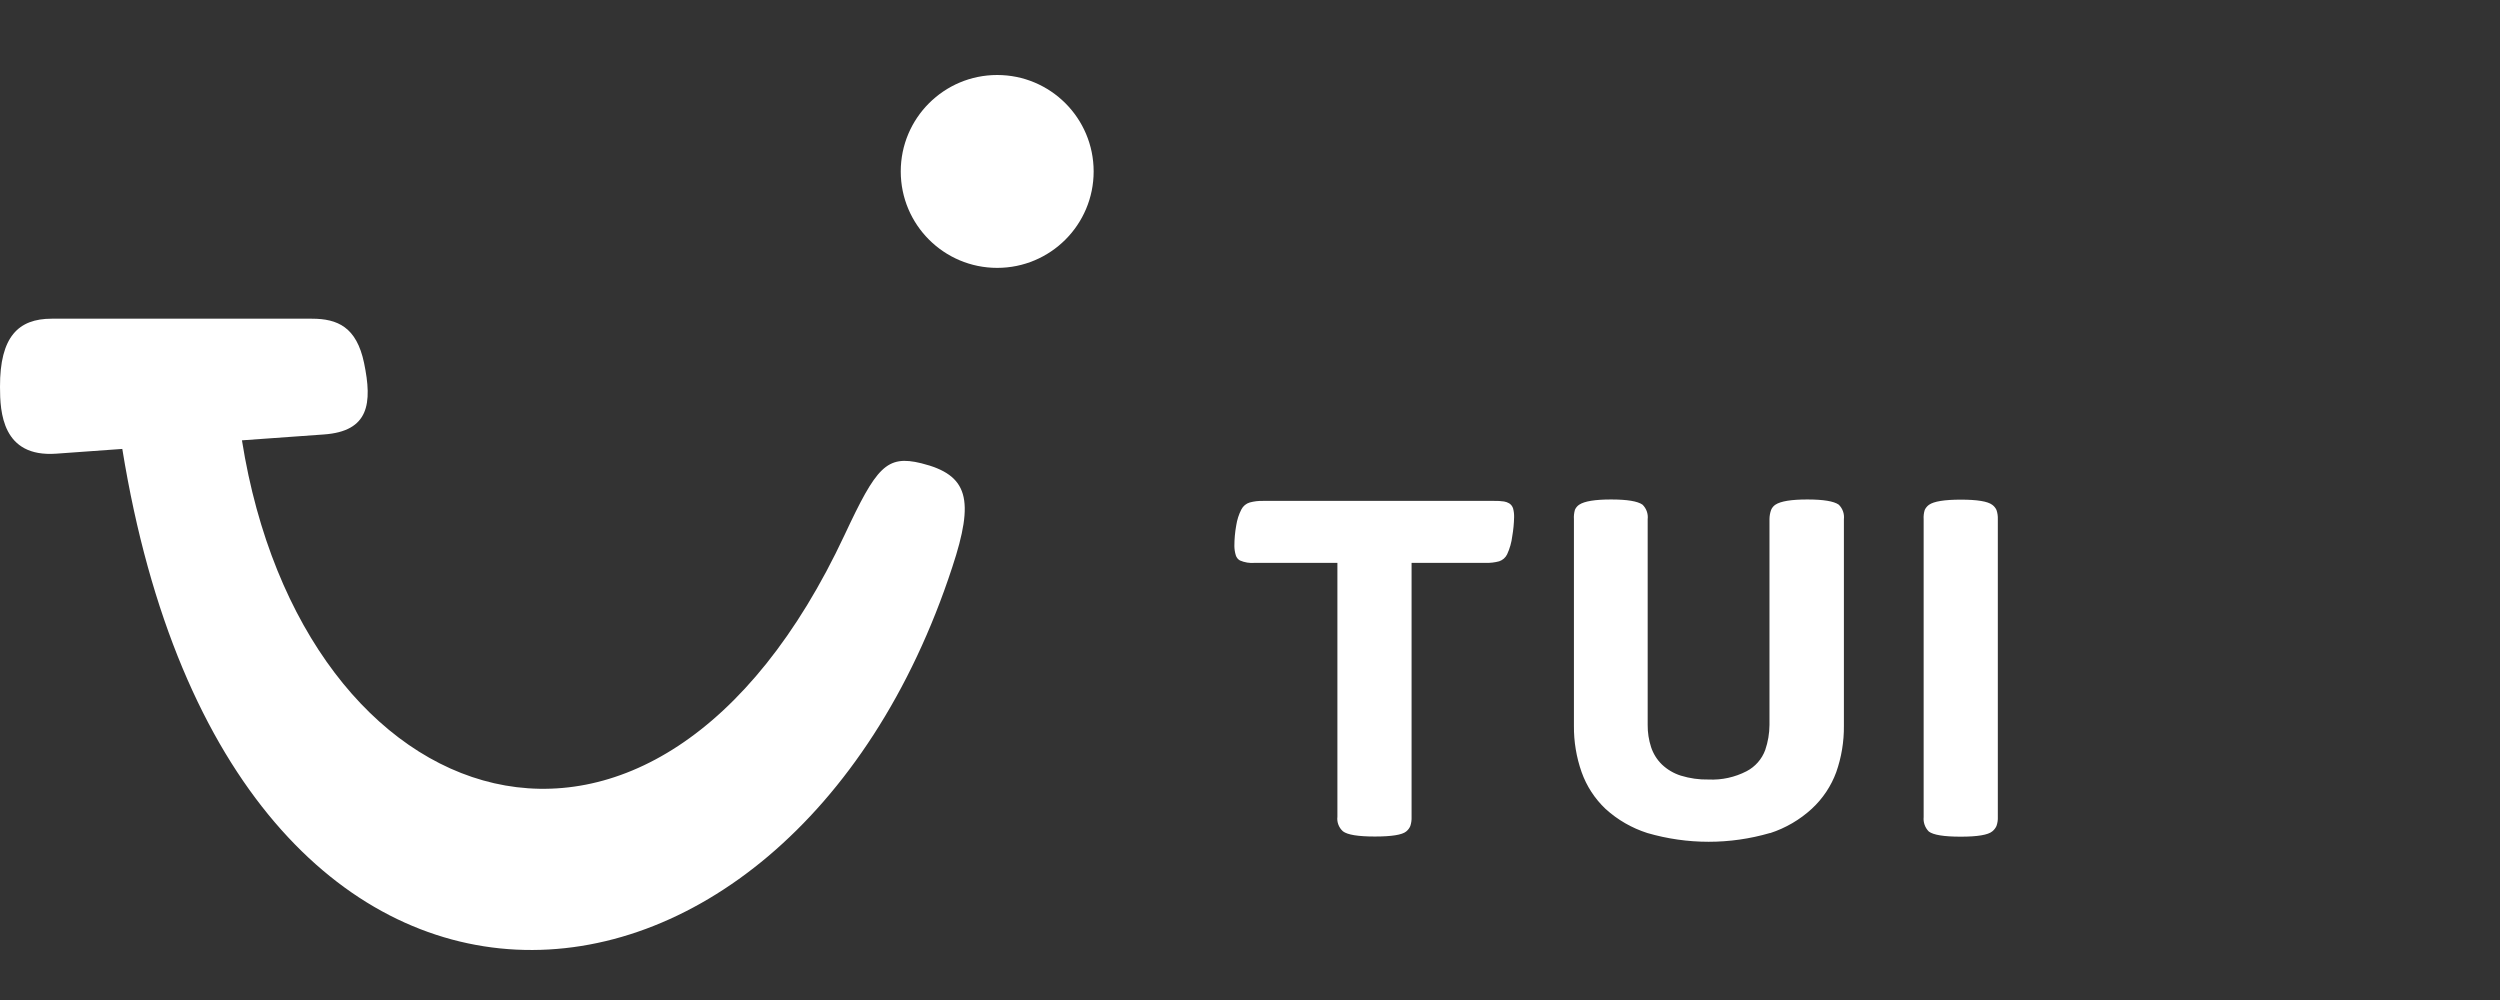 <svg width="100" height="40" viewBox="0 0 100 40" fill="none" xmlns="http://www.w3.org/2000/svg">
<rect x="0" y="0" width="100" height="40" fill="#333333" stroke="none"/>
<path fill-rule="evenodd" clip-rule="evenodd" d="M43.746 6.858C43.746 8.988 42.019 10.715 39.888 10.715C37.757 10.715 36.03 8.988 36.03 6.858C36.03 4.727 37.757 3 39.888 3C42.019 3 43.746 4.727 43.746 6.858ZM2.066 12.748H12.474C13.502 12.748 14.263 13.081 14.563 14.52C14.897 16.131 14.77 17.253 12.948 17.379L9.678 17.613C12.087 32.797 26.136 37.749 33.788 21.387C35.056 18.681 35.456 18.187 36.855 18.531C38.733 18.998 38.99 19.972 38.089 22.692C31.485 42.861 9.254 44.883 4.892 17.957L2.246 18.147C0.087 18.3 4.45088e-05 16.478 4.45088e-05 15.477C-0.007 13.465 0.738 12.748 2.066 12.748ZM79.689 33.257C79.762 33.199 79.82 33.125 79.859 33.04C79.9 32.923 79.919 32.8 79.913 32.676V20.77C79.918 20.644 79.9 20.519 79.859 20.399C79.822 20.317 79.763 20.245 79.689 20.192C79.509 20.055 79.091 19.986 78.434 19.986C77.778 19.986 77.353 20.055 77.16 20.192C77.086 20.245 77.027 20.317 76.989 20.399C76.952 20.519 76.937 20.645 76.946 20.77V32.683C76.925 32.897 77.001 33.109 77.153 33.261C77.333 33.398 77.758 33.467 78.428 33.467C79.097 33.467 79.518 33.397 79.689 33.257ZM70.806 33.324C71.425 33.123 71.995 32.79 72.474 32.349C72.91 31.946 73.244 31.445 73.449 30.888C73.658 30.293 73.762 29.666 73.756 29.036V20.77C73.782 20.554 73.705 20.337 73.549 20.186C73.353 20.048 72.935 19.979 72.294 19.979C71.653 19.979 71.229 20.048 71.019 20.186C70.942 20.236 70.882 20.308 70.846 20.393C70.802 20.514 70.779 20.641 70.779 20.77V28.999C70.777 29.34 70.719 29.678 70.609 30C70.475 30.365 70.21 30.668 69.865 30.848C69.397 31.09 68.873 31.206 68.346 31.181C67.969 31.189 67.593 31.136 67.232 31.025C66.95 30.936 66.692 30.784 66.478 30.581C66.279 30.388 66.131 30.149 66.044 29.887C65.95 29.599 65.904 29.298 65.907 28.996V20.77C65.933 20.554 65.856 20.337 65.7 20.186C65.504 20.048 65.086 19.979 64.445 19.979C63.805 19.979 63.38 20.048 63.171 20.186C63.094 20.236 63.033 20.308 62.997 20.393C62.962 20.515 62.948 20.643 62.957 20.77V29.032C62.951 29.663 63.055 30.29 63.264 30.884C63.463 31.445 63.793 31.951 64.225 32.359C64.706 32.796 65.275 33.123 65.894 33.321C67.496 33.788 69.197 33.788 70.799 33.321L70.806 33.324ZM56.25 33.257C56.321 33.2 56.378 33.125 56.413 33.04C56.452 32.923 56.468 32.8 56.463 32.676V22.515H59.433C59.613 22.52 59.793 22.499 59.967 22.452C60.106 22.406 60.22 22.306 60.284 22.175C60.391 21.944 60.461 21.697 60.491 21.444C60.534 21.197 60.558 20.947 60.564 20.696C60.568 20.576 60.555 20.456 60.524 20.339C60.498 20.254 60.443 20.18 60.367 20.133C60.303 20.096 60.233 20.071 60.161 20.059C60.032 20.04 59.901 20.033 59.77 20.036H50.523C50.343 20.031 50.163 20.052 49.989 20.099C49.845 20.142 49.724 20.242 49.656 20.376C49.552 20.577 49.483 20.794 49.449 21.017C49.4 21.289 49.375 21.565 49.375 21.841C49.376 21.966 49.395 22.091 49.432 22.212C49.458 22.299 49.517 22.373 49.596 22.418C49.782 22.499 49.987 22.532 50.19 22.515H53.496V32.67C53.469 32.889 53.554 33.108 53.72 33.254C53.9 33.392 54.325 33.461 54.995 33.461C55.665 33.461 56.082 33.394 56.246 33.261L56.25 33.257Z" fill="white" style="fill:white;fill-opacity:1;"/>
</svg>
